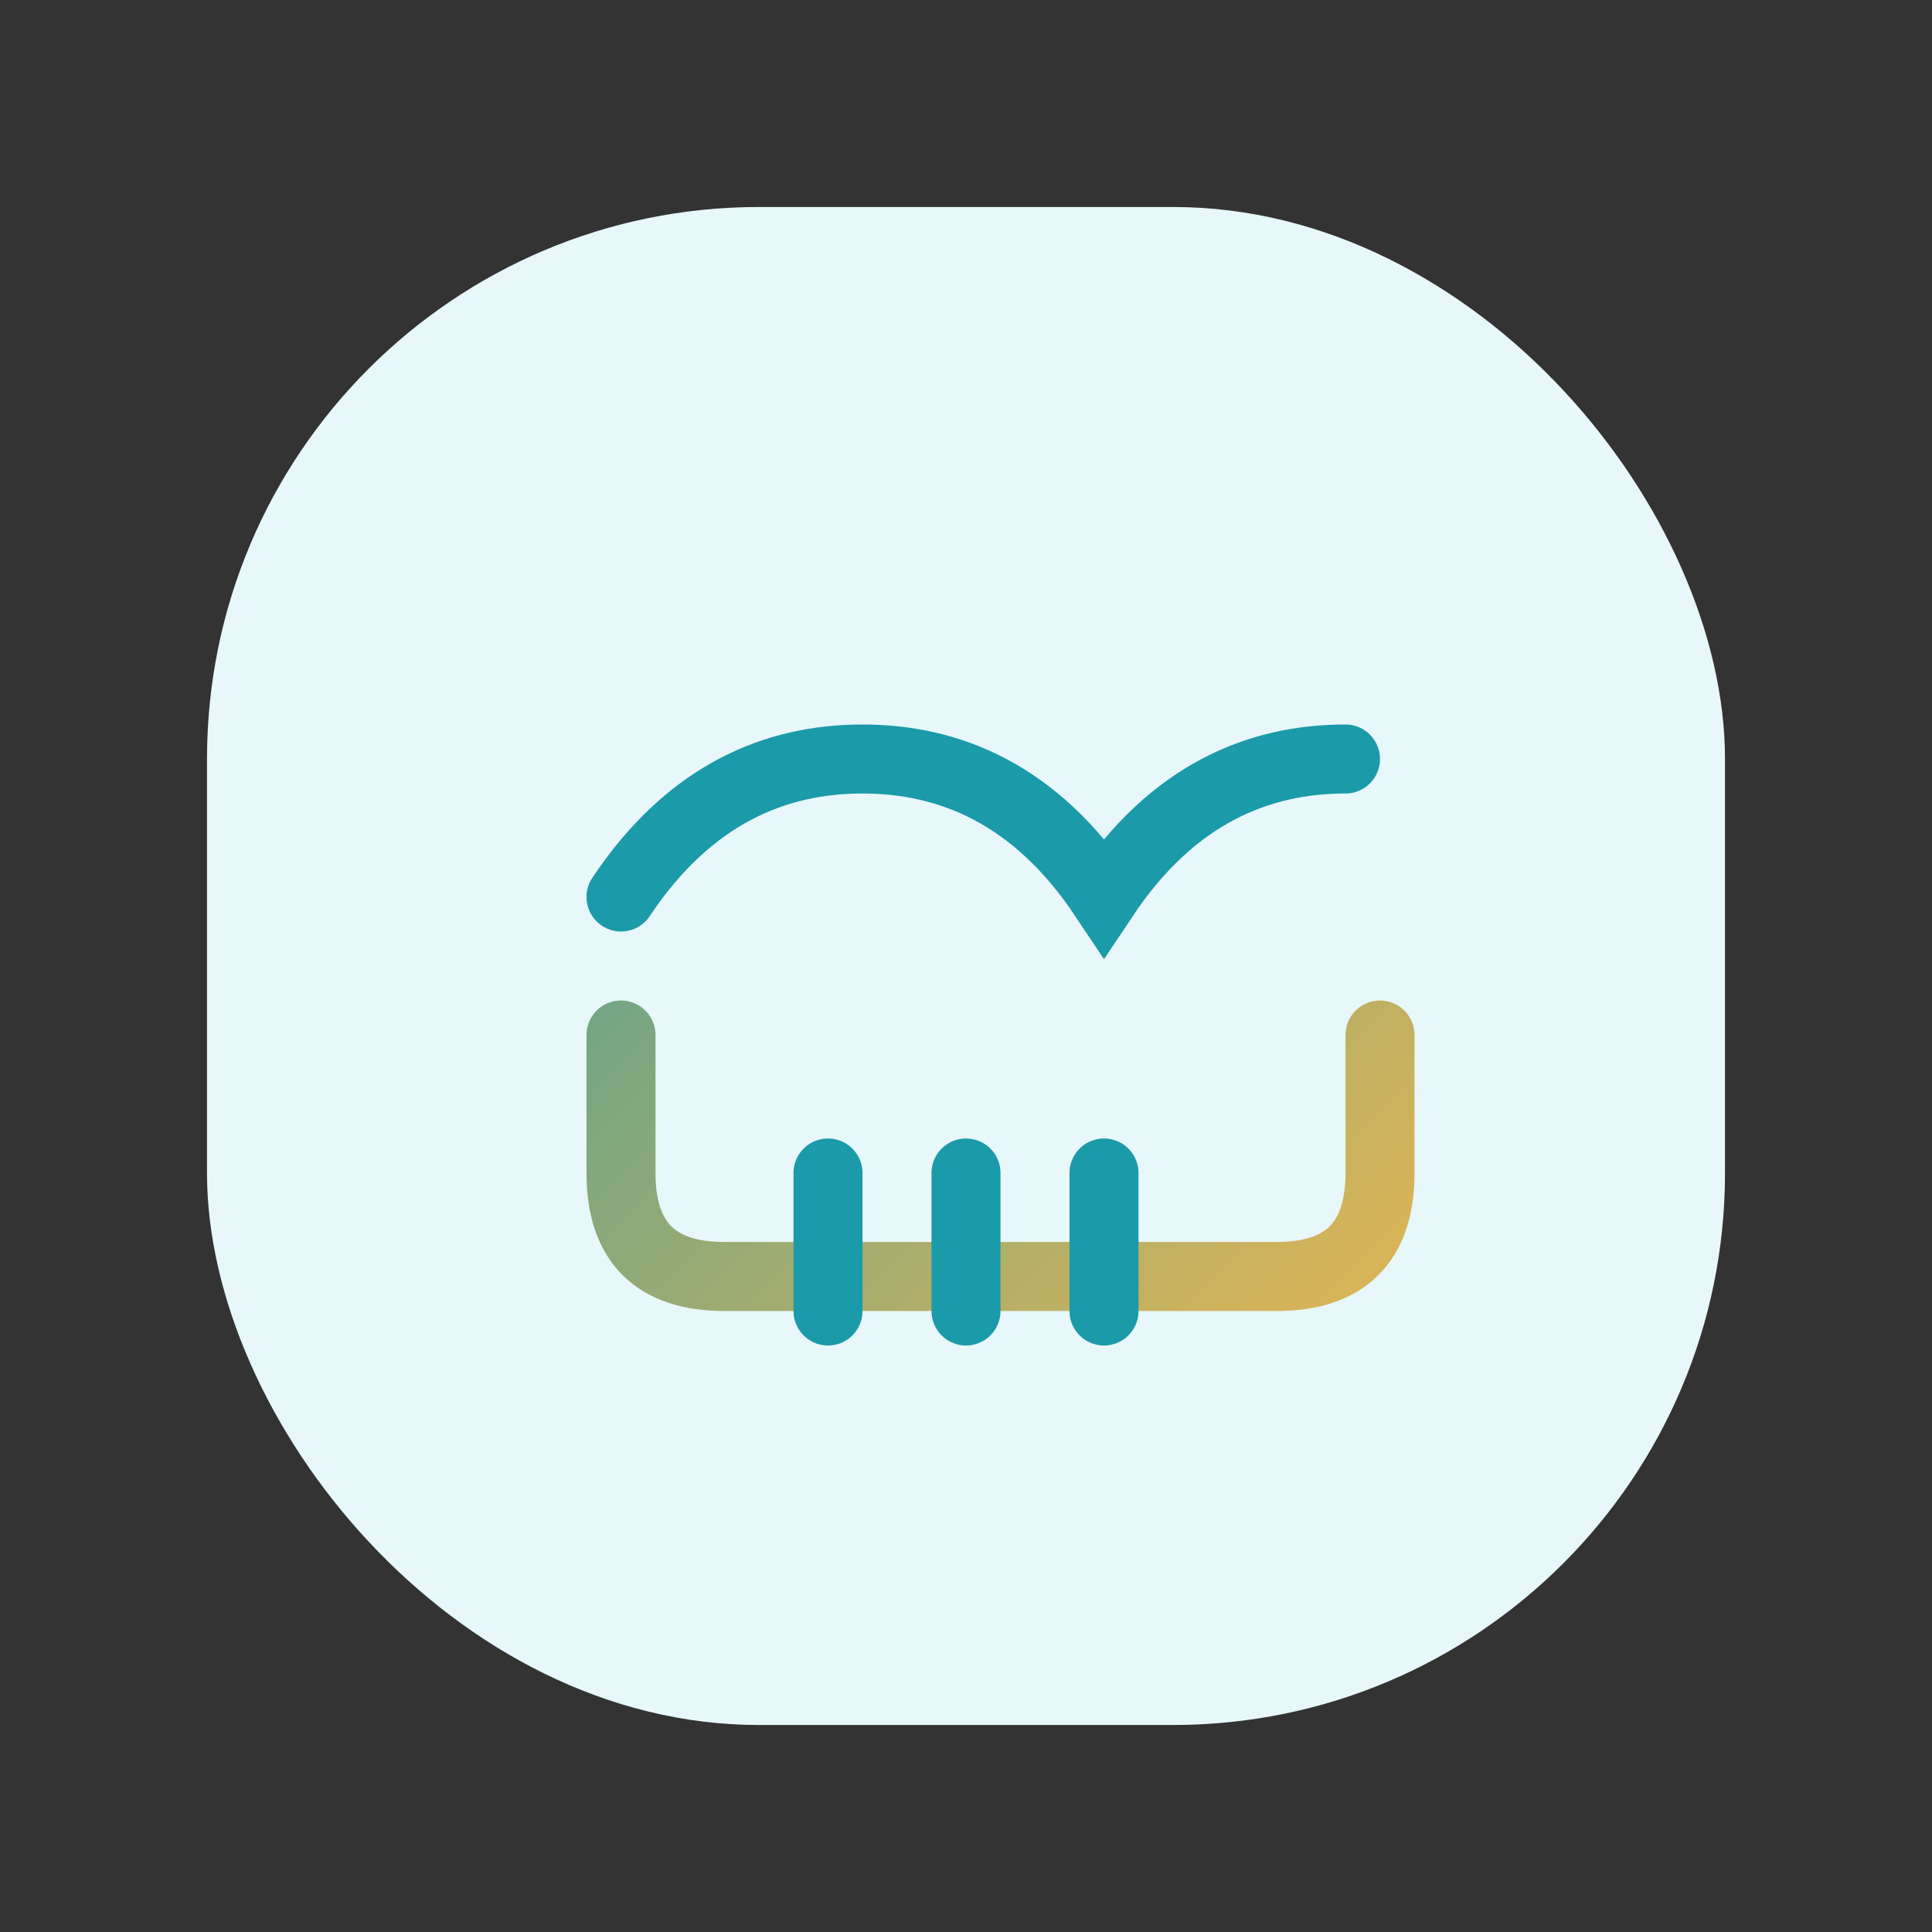 
<svg width="56" height="56" viewBox="0 0 56 56" fill="none" xmlns="http://www.w3.org/2000/svg">
  <rect x="0" y="0" width="56" height="56" fill="#333333" stroke="none"/>
  <defs>
    <linearGradient id="gradReplace" x1="10" y1="10" x2="44" y2="44" gradientUnits="userSpaceOnUse">
      <stop stop-color="#1B9AAA"/>
      <stop offset="1" stop-color="#FFB947"/>
    </linearGradient>
  </defs>
  <rect x="6" y="6" width="44" height="44" rx="16" fill="#E7F7FA"/>
  <path d="M18 26C20 23 22.5 22 25 22C27.5 22 30 23 32 26C34 23 36.5 22 39 22" stroke="#1B9AAA" stroke-width="2" stroke-linecap="round"/>
  <path d="M18 30V34C18 36 19 37 21 37H37C39 37 40 36 40 34V30" stroke="url(#gradReplace)" stroke-width="2" stroke-linecap="round" stroke-linejoin="round"/>
  <path d="M24 34V38M28 34V38M32 34V38" stroke="#1B9AAA" stroke-width="2" stroke-linecap="round"/>
</svg>
